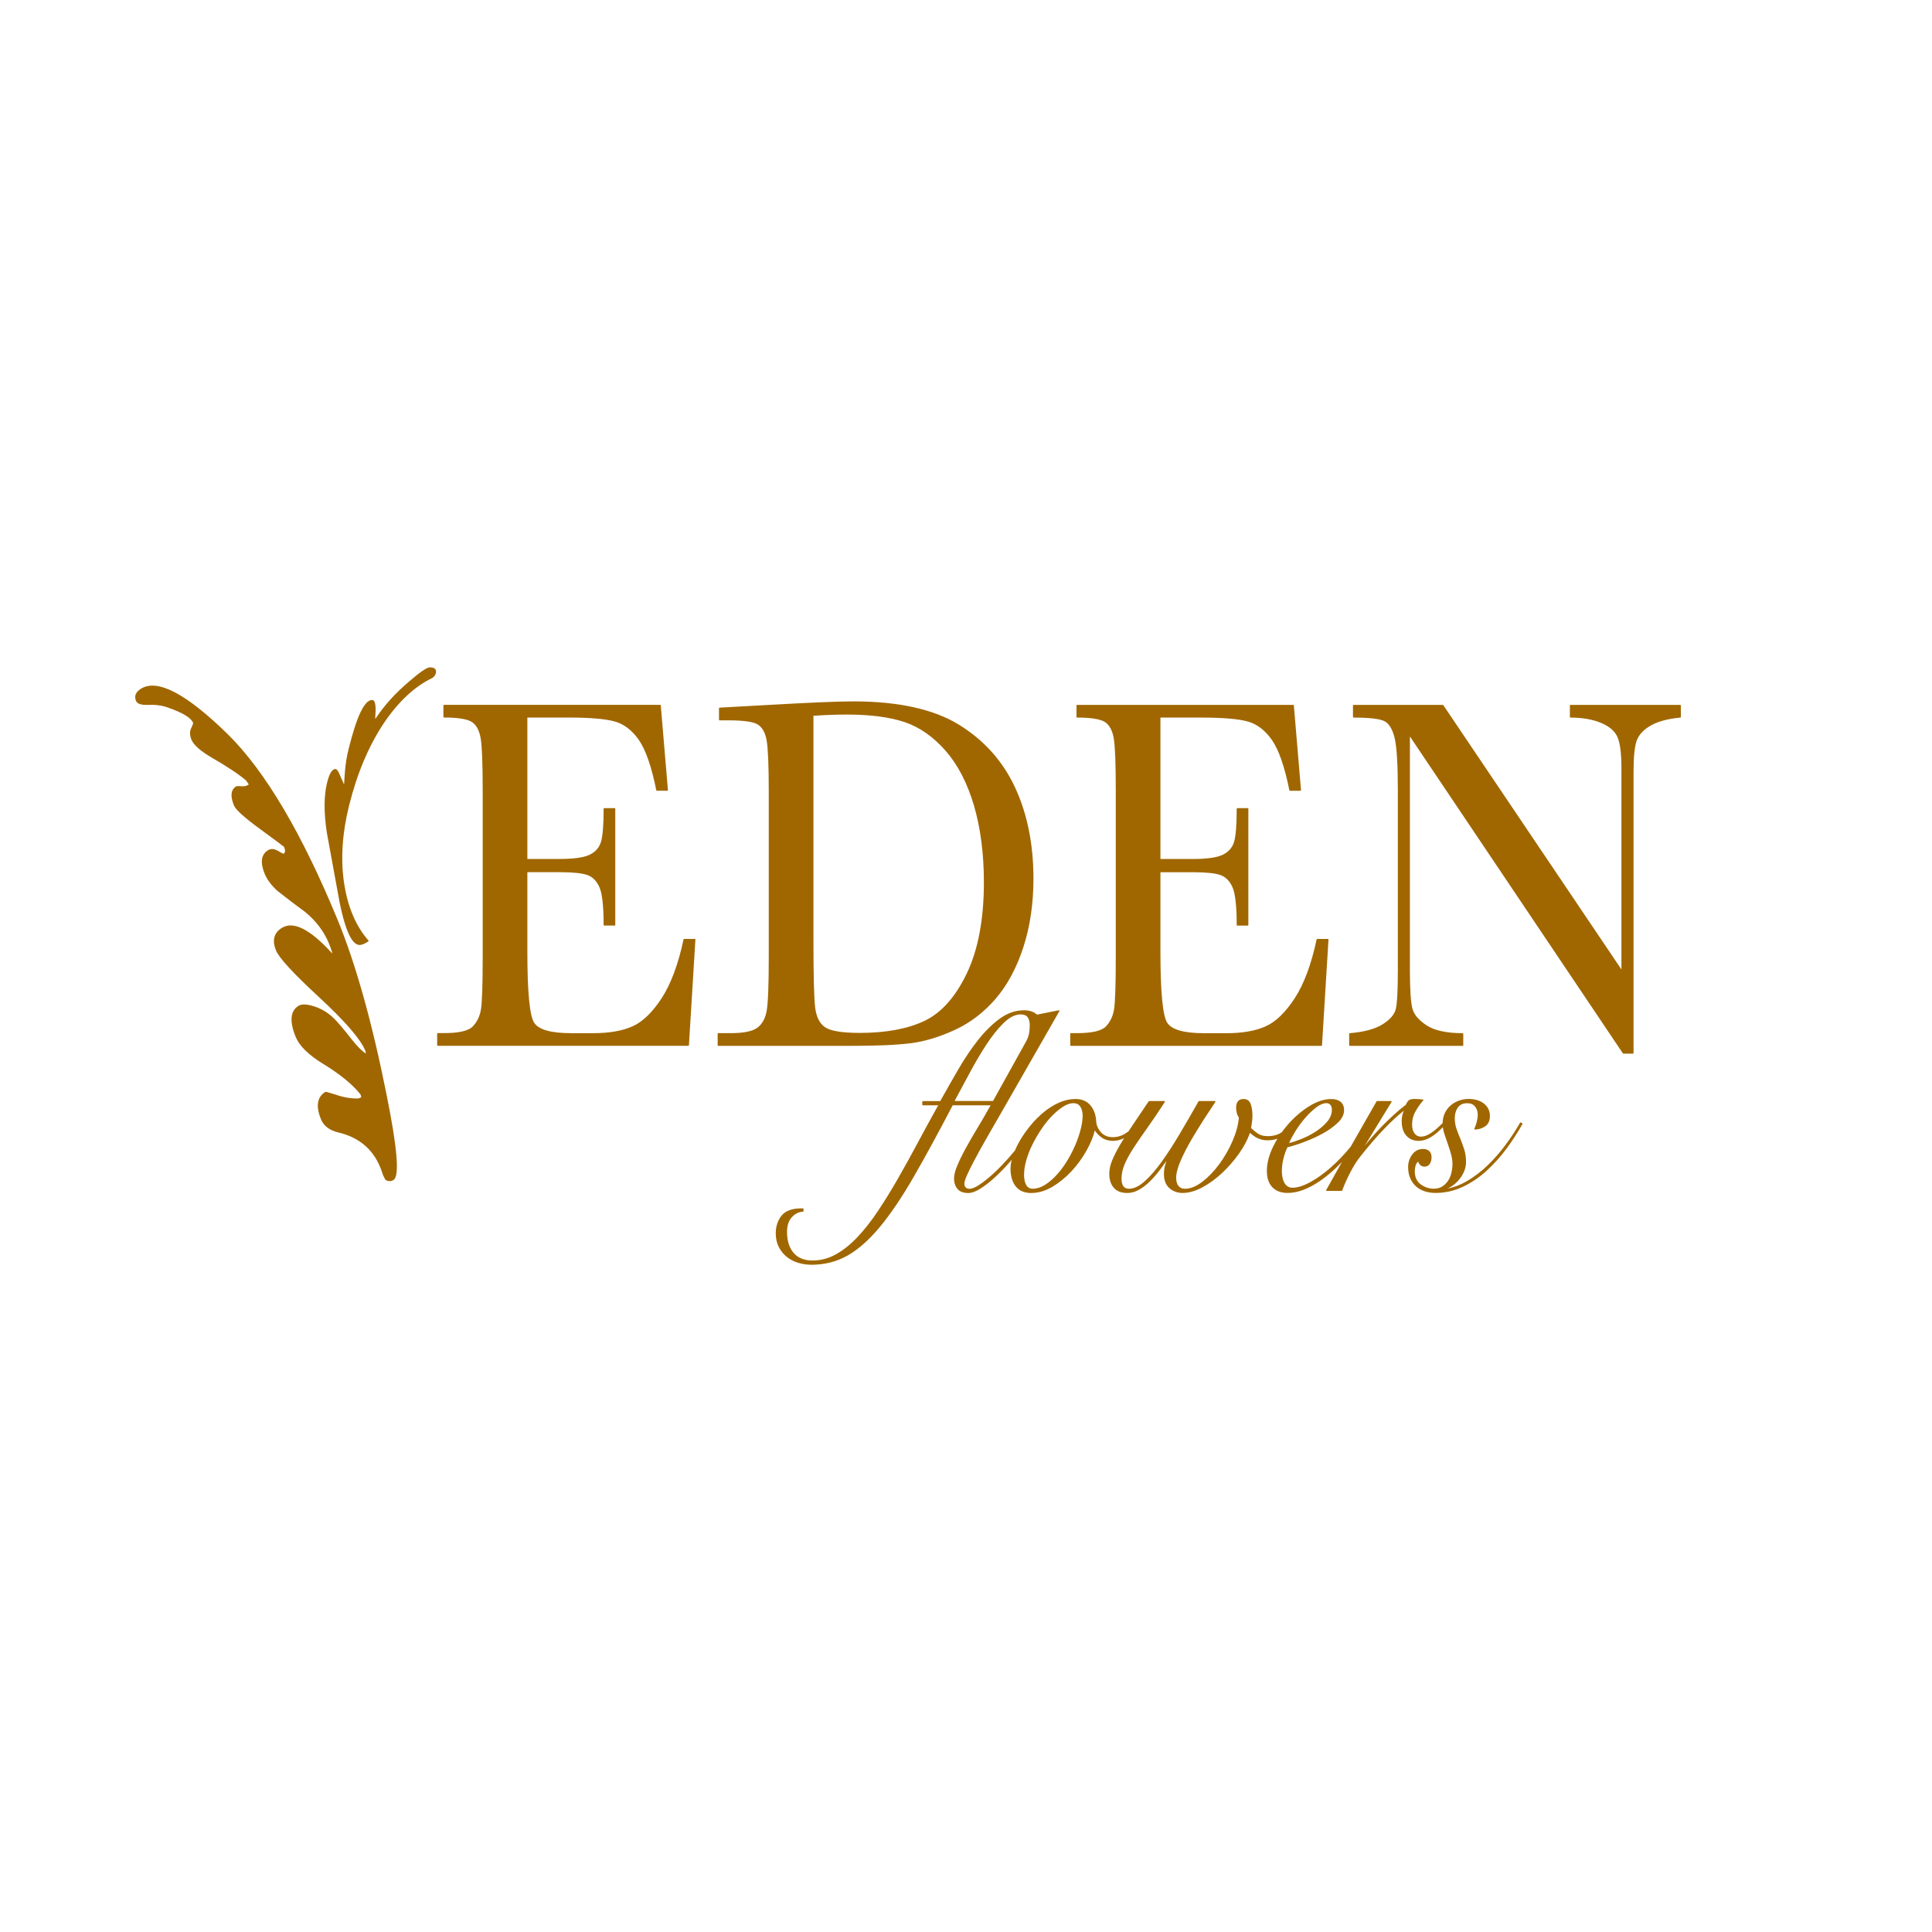 <?xml version="1.0" encoding="utf-8"?>
<!-- Generator: Adobe Illustrator 26.0.1, SVG Export Plug-In . SVG Version: 6.00 Build 0)  -->
<svg version="1.1" xmlns="http://www.w3.org/2000/svg" xmlns:xlink="http://www.w3.org/1999/xlink" x="0px" y="0px"
	 viewBox="0 0 100 100" enable-background="new 0 0 100 100" xml:space="preserve">
<g id="Frame">
	<rect fill="none" width="100" height="100"/>
</g>
<g id="Logo">
	<g>
		<g>
			<defs>
				<path id="SVGID_00000042015142338838087840000003595847101961526401_" d="M297.826-457.327
					c-0.038-0.006-0.067-0.011-0.116-0.024c-0.22-0.06-0.433-0.149-0.623-0.277c-1.247-0.839-0.925-2.702-1.583-3.897
					c-0.21-0.378-0.536-0.695-0.906-0.988c-0.011-0.009-0.023-0.018-0.034-0.027c-0.144,0.146-0.357,0.369-0.705,0.717
					c-0.4,0.4-0.754,0.871-0.754,0.871l-0.001,0.002c0.776,0.81,1.47,1.705,1.986,2.773c0.616,1.352,0.764,2.826,1.235,4.227
					c0.172,0.511,0.378,1.034,0.698,1.472c0.2,0.273,0.44,0.518,0.801,0.666c0-0.582,0-4.789,0-5.463V-457.327L297.826-457.327z"/>
			</defs>
			<clipPath id="SVGID_00000139281504899880501400000002535709496475482510_">
				<use xlink:href="#SVGID_00000042015142338838087840000003595847101961526401_"  overflow="visible"/>
			</clipPath>
		</g>
	</g>
	<path fill="#A06700" d="M20.515,59.797c0.065,0.758,0.016,1.177-0.149,1.279c-0.063,0.039-0.129,0.059-0.196,0.059
		c-0.069,0-0.14-0.02-0.213-0.061c-0.005-0.003-0.009-0.007-0.012-0.013l-0.118-0.233c-0.001-0.002-0.001-0.003-0.002-0.005
		c-0.04-0.133-0.09-0.272-0.149-0.415c-0.389-0.945-1.118-1.549-2.168-1.793c-0.453-0.112-0.753-0.338-0.89-0.672
		c-0.281-0.682-0.207-1.162,0.218-1.426c0.017-0.01,0.03-0.018,0.553,0.146c0.393,0.137,0.782,0.202,1.156,0.194
		c0.045-0.01,0.098-0.032,0.156-0.067l-0.041-0.146c-0.422-0.524-1.081-1.061-1.959-1.594c-0.737-0.455-1.205-0.916-1.393-1.373
		c-0.332-0.808-0.285-1.352,0.14-1.616c0.163-0.101,0.425-0.093,0.803,0.025c0.368,0.115,0.703,0.313,0.995,0.589
		c0.218,0.206,0.551,0.597,0.991,1.163c0.298,0.367,0.534,0.599,0.704,0.689c-0.007-0.06-0.019-0.111-0.036-0.151
		c-0.243-0.59-1.04-1.513-2.368-2.741c-1.354-1.252-2.09-2.049-2.249-2.437c-0.214-0.52-0.113-0.914,0.301-1.171
		c0.59-0.366,1.45,0.061,2.558,1.27l0.051,0.055l-0.014-0.083c-0.055-0.168-0.108-0.316-0.159-0.441
		c-0.25-0.608-0.659-1.151-1.216-1.614c-0.484-0.354-0.974-0.727-1.455-1.107c-0.313-0.288-0.532-0.582-0.652-0.874
		c-0.243-0.592-0.187-1.004,0.168-1.224c0.151-0.094,0.327-0.082,0.523,0.035c0.217,0.13,0.273,0.143,0.287,0.144
		c0.089-0.058,0.097-0.174,0.023-0.354c-0.03-0.03-0.272-0.215-1.226-0.912c-0.828-0.605-1.275-1.008-1.367-1.233
		c-0.199-0.484-0.162-0.815,0.111-0.985c0.022-0.013,0.071-0.025,0.272-0.009c0.138,0.011,0.247-0.007,0.324-0.055l0.062-0.038
		l-0.145-0.209c-0.384-0.325-0.988-0.726-1.796-1.193c-0.569-0.333-0.915-0.641-1.029-0.918c-0.092-0.225-0.096-0.425-0.012-0.596
		c0.11-0.222,0.101-0.268,0.098-0.275c-0.108-0.262-0.55-0.528-1.315-0.792c-0.293-0.109-0.659-0.154-1.089-0.134
		c-0.314,0.003-0.493-0.066-0.551-0.206c-0.103-0.25-0.017-0.462,0.256-0.632c0.427-0.265,1.023-0.199,1.772,0.196
		c0.741,0.391,1.656,1.116,2.719,2.156c1.934,1.903,3.851,5.144,5.698,9.634c0.927,2.254,1.773,5.275,2.514,8.978
		C20.279,57.989,20.452,59.06,20.515,59.797z M55.426,54.133h12.971c0.016,0,0.029-0.012,0.03-0.028l0.335-5.473
		c0-0.008-0.002-0.016-0.008-0.022c-0.006-0.006-0.014-0.009-0.022-0.009h-0.554c-0.014,0-0.026,0.01-0.029,0.024
		c-0.275,1.287-0.656,2.312-1.134,3.044c-0.476,0.731-0.982,1.22-1.506,1.455c-0.525,0.235-1.205,0.354-2.021,0.354h-1.167
		c-1.032,0-1.672-0.181-1.904-0.538c-0.234-0.361-0.353-1.592-0.353-3.661v-4.133h1.691c0.663,0,1.14,0.05,1.416,0.147
		c0.272,0.096,0.481,0.309,0.624,0.632c0.144,0.328,0.217,0.985,0.217,1.953c0,0.017,0.013,0.03,0.03,0.03h0.543
		c0.017,0,0.03-0.013,0.03-0.03v-6.018c0-0.017-0.013-0.03-0.03-0.03h-0.543c-0.017,0-0.03,0.013-0.03,0.03
		c0,0.857-0.048,1.441-0.143,1.735c-0.093,0.289-0.29,0.508-0.585,0.65c-0.299,0.144-0.833,0.217-1.587,0.217h-1.633v-7.32h2.141
		c1.086,0,1.884,0.067,2.371,0.2c0.484,0.131,0.907,0.455,1.26,0.961c0.354,0.509,0.657,1.384,0.902,2.602
		c0.003,0.014,0.015,0.024,0.029,0.024h0.543c0.008,0,0.016-0.004,0.022-0.01c0.006-0.006,0.009-0.014,0.008-0.023l-0.37-4.384
		c-0.001-0.016-0.014-0.028-0.03-0.028H55.749c-0.017,0-0.03,0.013-0.03,0.03v0.597c0,0.017,0.013,0.03,0.03,0.03
		c0.745,0,1.238,0.083,1.467,0.247c0.227,0.163,0.374,0.455,0.438,0.869c0.065,0.42,0.098,1.309,0.098,2.641v8.625
		c0,1.462-0.031,2.383-0.092,2.738c-0.06,0.351-0.203,0.645-0.425,0.873c-0.22,0.226-0.72,0.341-1.486,0.341h-0.323
		c-0.017,0-0.03,0.013-0.03,0.03v0.597C55.396,54.119,55.409,54.133,55.426,54.133z M22.253,34.542
		c-0.163,0-0.535,0.256-1.137,0.783c-0.672,0.577-1.224,1.188-1.64,1.816l-0.045,0.067l-0.008-0.081
		c0.04-0.48,0.016-0.761-0.072-0.856c-0.025-0.027-0.055-0.04-0.089-0.04c-0.395,0-0.793,0.828-1.217,2.532
		c-0.098,0.395-0.164,0.804-0.194,1.214c-0.014,0.195-0.025,0.342-0.031,0.44c-0.005,0.077-0.008,0.12-0.007,0.144
		c-0.003,0.009-0.006,0.018-0.011,0.026c-0.042-0.086-0.122-0.266-0.239-0.537c-0.076-0.17-0.138-0.246-0.202-0.246
		c-0.171,0-0.312,0.231-0.431,0.707c-0.167,0.67-0.172,1.533-0.016,2.567c0.173,0.958,0.35,1.925,0.525,2.874
		c0.336,1.992,0.721,2.96,1.175,2.96c0.113,0,0.261-0.061,0.452-0.187c0.007-0.005,0.012-0.012,0.013-0.021
		c0.001-0.009-0.001-0.017-0.007-0.024c-0.653-0.742-1.077-1.742-1.262-2.973c-0.185-1.232-0.098-2.581,0.258-4.011
		c0.416-1.672,1.028-3.116,1.818-4.294c0.752-1.105,1.594-1.885,2.502-2.316c0.002-0.001,0.004-0.002,0.006-0.004
		c0.09-0.075,0.145-0.152,0.164-0.229c0.023-0.091,0.013-0.164-0.028-0.216C22.482,34.573,22.391,34.542,22.253,34.542z
		 M86.97,36.485h-5.683c-0.017,0-0.03,0.013-0.03,0.03v0.597c0,0.017,0.013,0.03,0.03,0.03c0.609,0,1.138,0.091,1.571,0.27
		c0.43,0.178,0.718,0.421,0.856,0.724c0.14,0.306,0.211,0.852,0.211,1.622v10.42l-9.22-13.68c-0.006-0.008-0.015-0.013-0.025-0.013
		h-4.62c-0.017,0-0.03,0.013-0.03,0.03v0.597c0,0.017,0.013,0.03,0.03,0.03c0.83,0,1.372,0.064,1.609,0.191
		c0.234,0.125,0.407,0.415,0.516,0.863c0.111,0.454,0.167,1.363,0.167,2.704v9.325c0,1.056-0.037,1.734-0.109,2.016
		c-0.071,0.276-0.301,0.539-0.686,0.78c-0.387,0.243-0.957,0.396-1.696,0.456c-0.016,0.001-0.028,0.014-0.028,0.03v0.597
		c0,0.017,0.013,0.03,0.03,0.03h5.845c0.017,0,0.03-0.013,0.03-0.03v-0.597c0-0.017-0.013-0.03-0.03-0.03
		c-0.822,0-1.446-0.134-1.855-0.397c-0.407-0.263-0.658-0.554-0.744-0.865c-0.087-0.316-0.132-0.985-0.132-1.989V38.119L84,54.522
		c0.006,0.008,0.015,0.013,0.025,0.013h0.497c0.017,0,0.03-0.013,0.03-0.03V39.953c0-0.745,0.052-1.281,0.154-1.592
		c0.101-0.307,0.342-0.574,0.714-0.794c0.376-0.221,0.898-0.364,1.553-0.424C86.988,37.141,87,37.128,87,37.112v-0.597
		C87,36.499,86.987,36.485,86.97,36.485z M78.802,58.179c-0.237,0.427-0.516,0.857-0.828,1.278c-0.313,0.422-0.66,0.808-1.032,1.146
		c-0.373,0.339-0.786,0.617-1.226,0.826c-0.442,0.21-0.92,0.317-1.422,0.317c-0.193,0-0.376-0.027-0.544-0.082
		c-0.17-0.054-0.319-0.137-0.445-0.246c-0.126-0.109-0.228-0.25-0.305-0.417c-0.077-0.168-0.116-0.367-0.116-0.593
		c0-0.237,0.07-0.454,0.208-0.645c0.14-0.194,0.332-0.293,0.571-0.293c0.126,0,0.231,0.036,0.311,0.108
		c0.082,0.072,0.123,0.181,0.123,0.323c0,0.13-0.03,0.243-0.088,0.336c-0.061,0.098-0.154,0.148-0.275,0.148
		c-0.095,0-0.173-0.03-0.23-0.089c-0.046-0.047-0.079-0.105-0.098-0.172c-0.063,0.048-0.105,0.111-0.131,0.193
		c-0.031,0.099-0.046,0.202-0.046,0.305c0,0.3,0.102,0.528,0.303,0.677c0.204,0.151,0.436,0.228,0.69,0.228
		c0.16,0,0.301-0.037,0.418-0.109c0.119-0.073,0.22-0.169,0.3-0.285c0.081-0.117,0.141-0.255,0.18-0.411
		c0.039-0.157,0.059-0.316,0.059-0.473c0-0.166-0.026-0.34-0.076-0.519c-0.051-0.181-0.109-0.362-0.172-0.539
		c-0.063-0.177-0.123-0.355-0.179-0.528c-0.035-0.11-0.06-0.217-0.073-0.319c-0.033,0.034-0.068,0.069-0.103,0.104
		c-0.104,0.103-0.217,0.2-0.336,0.29c-0.12,0.09-0.25,0.165-0.387,0.224c-0.138,0.059-0.282,0.089-0.428,0.089
		c-0.261,0-0.475-0.091-0.635-0.27c-0.159-0.178-0.239-0.43-0.239-0.748c0-0.199,0.038-0.382,0.113-0.544
		c-0.311,0.243-0.655,0.561-1.024,0.945c-0.386,0.402-0.801,0.884-1.235,1.433c-0.157,0.194-0.322,0.453-0.49,0.77
		c-0.169,0.317-0.318,0.649-0.444,0.984c-0.004,0.012-0.016,0.019-0.028,0.019H68.67c-0.011,0-0.021-0.006-0.026-0.015
		c-0.005-0.009-0.006-0.021,0-0.03c0.269-0.482,0.542-0.967,0.814-1.45c-0.104,0.108-0.212,0.214-0.321,0.318
		c-0.257,0.245-0.529,0.466-0.806,0.657c-0.278,0.192-0.562,0.346-0.844,0.457c-0.284,0.112-0.565,0.169-0.837,0.169
		c-0.34,0-0.607-0.1-0.795-0.296c-0.187-0.196-0.282-0.479-0.282-0.842c0-0.394,0.107-0.814,0.318-1.248
		c0.069-0.142,0.145-0.282,0.227-0.418c-0.16,0.053-0.335,0.08-0.527,0.08c-0.178,0-0.349-0.039-0.507-0.116
		c-0.142-0.07-0.272-0.161-0.384-0.272c-0.127,0.36-0.319,0.722-0.571,1.077c-0.262,0.369-0.559,0.71-0.884,1.013
		c-0.326,0.303-0.67,0.552-1.023,0.739c-0.355,0.188-0.694,0.284-1.007,0.284c-0.268,0-0.499-0.083-0.686-0.248
		c-0.188-0.165-0.284-0.411-0.284-0.73c0-0.171,0.02-0.325,0.061-0.456c0.027-0.088,0.049-0.161,0.065-0.218
		c-0.143,0.206-0.291,0.405-0.44,0.593c-0.167,0.21-0.338,0.395-0.509,0.551c-0.172,0.157-0.348,0.282-0.524,0.372
		c-0.178,0.091-0.362,0.137-0.549,0.137c-0.309,0-0.545-0.091-0.7-0.271c-0.155-0.178-0.233-0.421-0.233-0.721
		c0-0.217,0.049-0.447,0.145-0.685c0.095-0.236,0.232-0.507,0.406-0.805c0.066-0.112,0.137-0.23,0.214-0.353
		c-0.192,0.092-0.382,0.138-0.568,0.138c-0.227,0-0.425-0.058-0.588-0.172c-0.149-0.105-0.269-0.228-0.356-0.368
		c-0.082,0.327-0.227,0.679-0.433,1.046c-0.214,0.383-0.473,0.74-0.771,1.061c-0.298,0.321-0.63,0.592-0.988,0.806
		c-0.36,0.215-0.733,0.325-1.109,0.325c-0.349,0-0.617-0.116-0.796-0.345c-0.178-0.227-0.268-0.534-0.268-0.913
		c0-0.137,0.021-0.291,0.064-0.459c-0.093,0.107-0.188,0.214-0.285,0.319c-0.237,0.257-0.476,0.492-0.71,0.697
		c-0.234,0.205-0.462,0.374-0.676,0.504c-0.218,0.131-0.411,0.198-0.574,0.198c-0.262,0-0.454-0.073-0.57-0.218
		c-0.115-0.143-0.173-0.322-0.173-0.533c0-0.181,0.059-0.412,0.175-0.686c0.115-0.271,0.263-0.573,0.441-0.897
		c0.178-0.324,0.378-0.67,0.595-1.029c0.217-0.359,0.427-0.72,0.624-1.074l0.058-0.102h-1.963c-0.754,1.446-1.439,2.703-2.037,3.737
		c-0.601,1.038-1.186,1.902-1.739,2.568c-0.555,0.667-1.118,1.164-1.673,1.476c-0.557,0.313-1.182,0.471-1.858,0.471
		c-0.24,0-0.473-0.034-0.693-0.101c-0.221-0.068-0.418-0.17-0.587-0.306c-0.169-0.136-0.308-0.307-0.412-0.51
		c-0.105-0.204-0.158-0.444-0.158-0.715c0-0.352,0.1-0.657,0.298-0.907c0.199-0.251,0.537-0.378,1.004-0.378h0.107
		c0.017,0,0.03,0.013,0.03,0.03v0.107c0,0.016-0.012,0.029-0.028,0.03c-0.229,0.017-0.426,0.117-0.586,0.297
		c-0.161,0.18-0.242,0.434-0.242,0.754c0,0.453,0.114,0.817,0.338,1.082c0.223,0.263,0.555,0.397,0.988,0.397
		c0.421,0,0.828-0.109,1.21-0.323c0.384-0.216,0.76-0.517,1.116-0.896c0.358-0.38,0.713-0.832,1.055-1.345
		c0.343-0.513,0.69-1.076,1.033-1.674c0.343-0.597,0.693-1.23,1.04-1.882c0.339-0.636,0.69-1.279,1.045-1.912h-0.793
		c-0.017,0-0.03-0.013-0.03-0.03v-0.16c0-0.017,0.013-0.03,0.03-0.03h0.898c0.305-0.545,0.623-1.101,0.943-1.654
		c0.324-0.559,0.669-1.071,1.025-1.519c0.357-0.45,0.735-0.82,1.124-1.101c0.392-0.283,0.81-0.426,1.242-0.426
		c0.285,0,0.512,0.076,0.675,0.225l1.126-0.224c0.012-0.002,0.023,0.002,0.03,0.012c0.007,0.01,0.008,0.022,0.002,0.032l-2.782,4.86
		c-0.38,0.658-0.708,1.228-0.975,1.696c-0.268,0.469-0.49,0.871-0.659,1.194c-0.169,0.323-0.297,0.583-0.38,0.772
		c-0.081,0.187-0.122,0.329-0.122,0.422c0,0.065,0.021,0.122,0.064,0.174c0.041,0.05,0.11,0.076,0.203,0.076
		c0.159,0,0.389-0.11,0.684-0.328c0.299-0.221,0.617-0.505,0.948-0.845c0.242-0.249,0.483-0.519,0.718-0.806
		c0.075-0.178,0.165-0.358,0.271-0.537c0.155-0.263,0.34-0.525,0.55-0.778c0.21-0.254,0.442-0.484,0.688-0.685
		c0.247-0.201,0.511-0.364,0.786-0.485c0.276-0.121,0.558-0.183,0.838-0.183c0.333,0,0.595,0.111,0.778,0.331
		c0.182,0.218,0.282,0.502,0.298,0.846c0.015,0.196,0.099,0.381,0.248,0.549c0.148,0.166,0.354,0.25,0.614,0.25
		c0.231,0,0.451-0.066,0.656-0.196c0.052-0.033,0.103-0.069,0.154-0.107c0.062-0.095,0.127-0.192,0.194-0.292
		c0.25-0.369,0.533-0.79,0.85-1.262c0.006-0.008,0.015-0.013,0.025-0.013h0.785c0.011,0,0.021,0.006,0.026,0.016
		c0.005,0.01,0.005,0.021-0.001,0.031c-0.332,0.515-0.64,0.971-0.916,1.356c-0.275,0.384-0.515,0.734-0.713,1.04
		c-0.196,0.304-0.349,0.585-0.455,0.837c-0.105,0.249-0.158,0.494-0.158,0.729c0,0.357,0.126,0.531,0.386,0.531
		c0.253,0,0.526-0.13,0.812-0.386c0.29-0.26,0.591-0.606,0.893-1.03c0.303-0.424,0.619-0.913,0.938-1.453
		c0.32-0.541,0.642-1.098,0.957-1.655c0.005-0.009,0.015-0.015,0.026-0.015h0.82c0.011,0,0.021,0.006,0.026,0.016
		c0.005,0.01,0.005,0.022-0.002,0.031c-0.142,0.212-0.328,0.495-0.553,0.841c-0.225,0.345-0.45,0.711-0.671,1.087
		c-0.22,0.376-0.412,0.747-0.569,1.105c-0.156,0.355-0.235,0.659-0.235,0.902c0,0.17,0.04,0.308,0.118,0.409
		c0.078,0.1,0.189,0.149,0.339,0.149c0.277,0,0.575-0.119,0.886-0.354c0.313-0.237,0.609-0.543,0.88-0.909
		c0.271-0.366,0.504-0.77,0.692-1.202c0.186-0.427,0.297-0.834,0.33-1.209c-0.054-0.089-0.092-0.179-0.112-0.268
		c-0.02-0.091-0.03-0.174-0.03-0.247c0-0.303,0.13-0.457,0.387-0.457c0.18,0,0.303,0.087,0.367,0.26
		c0.06,0.163,0.091,0.364,0.091,0.598c0,0.117-0.008,0.233-0.024,0.345c-0.015,0.103-0.03,0.204-0.045,0.299
		c0.099,0.101,0.216,0.197,0.347,0.286c0.133,0.09,0.305,0.135,0.512,0.135c0.278,0,0.517-0.064,0.709-0.189
		c0.007-0.005,0.014-0.009,0.021-0.014c0.109-0.153,0.227-0.3,0.353-0.441c0.325-0.365,0.688-0.673,1.077-0.913
		c0.391-0.242,0.773-0.365,1.134-0.365c0.204,0,0.367,0.05,0.483,0.147c0.118,0.099,0.177,0.244,0.177,0.43
		c0,0.221-0.107,0.437-0.318,0.642c-0.207,0.201-0.463,0.387-0.761,0.552c-0.297,0.165-0.621,0.313-0.961,0.442
		c-0.334,0.127-0.635,0.222-0.893,0.285c-0.083,0.172-0.152,0.368-0.206,0.582c-0.055,0.219-0.082,0.441-0.082,0.66
		c0,0.104,0.01,0.208,0.029,0.308c0.019,0.099,0.05,0.191,0.092,0.272c0.041,0.08,0.098,0.146,0.169,0.196
		c0.07,0.049,0.158,0.075,0.262,0.075c0.255,0,0.561-0.095,0.907-0.283c0.349-0.189,0.709-0.446,1.071-0.764
		c0.357-0.314,0.704-0.676,1.031-1.076c0.007-0.013,0.014-0.025,0.021-0.038c0.427-0.754,0.871-1.531,1.32-2.31
		c0.005-0.009,0.015-0.015,0.026-0.015h0.725c0.011,0,0.021,0.006,0.026,0.015c0.005,0.009,0.005,0.021-0.001,0.03l-1.385,2.265
		c0.08-0.102,0.171-0.212,0.272-0.331c0.17-0.199,0.358-0.406,0.56-0.616c0.202-0.209,0.416-0.418,0.637-0.622
		c0.219-0.202,0.438-0.386,0.65-0.545c0.04-0.088,0.084-0.16,0.133-0.214c0.054-0.061,0.155-0.09,0.308-0.09
		c0.087,0,0.166,0.002,0.234,0.007c0.068,0.005,0.139,0.011,0.21,0.02c0.011,0.001,0.02,0.009,0.024,0.019
		c0.004,0.01,0.002,0.022-0.006,0.031c-0.133,0.149-0.264,0.334-0.389,0.549c-0.124,0.212-0.186,0.448-0.186,0.699
		c0,0.197,0.044,0.352,0.13,0.462c0.086,0.109,0.189,0.162,0.315,0.162c0.114,0,0.228-0.026,0.338-0.077
		c0.112-0.052,0.22-0.118,0.321-0.197c0.102-0.079,0.201-0.164,0.295-0.252c0.066-0.062,0.126-0.119,0.181-0.173
		c0.004-0.186,0.041-0.356,0.109-0.505c0.073-0.159,0.173-0.295,0.299-0.404c0.125-0.109,0.27-0.194,0.431-0.253
		c0.161-0.059,0.333-0.089,0.51-0.089c0.322,0,0.589,0.081,0.791,0.24c0.205,0.161,0.309,0.378,0.309,0.644
		c0,0.241-0.082,0.42-0.245,0.532c-0.159,0.11-0.339,0.166-0.534,0.166c-0.01,0-0.02-0.005-0.025-0.014
		c-0.006-0.009-0.006-0.02-0.002-0.029c0.046-0.096,0.088-0.213,0.123-0.348c0.035-0.135,0.053-0.26,0.053-0.373
		c0-0.17-0.048-0.314-0.142-0.428c-0.094-0.114-0.224-0.169-0.399-0.169c-0.222,0-0.381,0.072-0.487,0.221
		c-0.107,0.15-0.161,0.335-0.161,0.55c0,0.192,0.029,0.377,0.088,0.551c0.059,0.176,0.129,0.355,0.207,0.531
		c0.072,0.179,0.138,0.363,0.197,0.551c0.06,0.189,0.091,0.403,0.091,0.637c0,0.173-0.035,0.34-0.104,0.499
		c-0.068,0.158-0.16,0.304-0.272,0.435c-0.112,0.131-0.241,0.243-0.381,0.333c-0.071,0.045-0.143,0.083-0.215,0.113
		c0.35-0.068,0.689-0.197,1.01-0.384c0.385-0.225,0.749-0.502,1.082-0.824c0.334-0.322,0.647-0.68,0.93-1.064
		c0.283-0.384,0.535-0.767,0.747-1.139c0.008-0.014,0.026-0.019,0.041-0.011l0.071,0.04C78.805,58.147,78.811,58.165,78.802,58.179z
		 M67.315,58.971c0.259-0.101,0.511-0.228,0.75-0.378c0.238-0.149,0.446-0.324,0.618-0.522c0.169-0.194,0.254-0.405,0.254-0.628
		c0-0.116-0.027-0.203-0.081-0.26c-0.054-0.057-0.119-0.084-0.198-0.084c-0.159,0-0.335,0.072-0.523,0.214
		c-0.192,0.145-0.384,0.328-0.572,0.543c-0.188,0.216-0.361,0.45-0.514,0.697c-0.139,0.224-0.249,0.429-0.326,0.61
		C66.885,59.127,67.084,59.062,67.315,58.971z M55.916,57.28c-0.078-0.121-0.196-0.18-0.361-0.18c-0.16,0-0.334,0.059-0.519,0.176
		c-0.187,0.118-0.38,0.276-0.571,0.47c-0.192,0.194-0.377,0.421-0.549,0.677c-0.173,0.256-0.33,0.524-0.468,0.798
		c-0.137,0.273-0.246,0.55-0.325,0.823c-0.078,0.272-0.118,0.53-0.118,0.766c0,0.225,0.039,0.404,0.115,0.532
		c0.074,0.125,0.182,0.186,0.331,0.186c0.207,0,0.416-0.064,0.62-0.189c0.207-0.127,0.409-0.296,0.6-0.502
		c0.192-0.207,0.373-0.446,0.538-0.71c0.165-0.265,0.31-0.542,0.432-0.824c0.122-0.282,0.219-0.561,0.29-0.83
		c0.07-0.268,0.106-0.514,0.106-0.733C56.036,57.557,55.996,57.403,55.916,57.28z M51.399,56.986l1.727-3.109
		c0.069-0.13,0.116-0.261,0.139-0.391c0.023-0.131,0.035-0.273,0.035-0.422c0-0.171-0.036-0.309-0.107-0.41
		c-0.069-0.098-0.191-0.148-0.362-0.148c-0.284,0-0.579,0.148-0.877,0.439c-0.302,0.295-0.605,0.673-0.9,1.123
		c-0.295,0.451-0.587,0.947-0.867,1.473c-0.272,0.511-0.533,0.997-0.778,1.445H51.399z M44.118,54.133h-6.942
		c-0.017,0-0.03-0.013-0.03-0.03v-0.597c0-0.017,0.013-0.03,0.03-0.03h0.647c0.66,0,1.123-0.094,1.374-0.279
		c0.25-0.185,0.414-0.477,0.485-0.87c0.072-0.398,0.109-1.341,0.109-2.803v-8.482c0-1.392-0.037-2.305-0.109-2.712
		c-0.071-0.4-0.222-0.677-0.449-0.823c-0.229-0.147-0.742-0.222-1.526-0.222h-0.462c-0.017,0-0.03-0.013-0.03-0.03v-0.597
		c0-0.016,0.012-0.029,0.028-0.03l2.576-0.143c2.139-0.121,3.6-0.182,4.345-0.182c2.32,0,4.156,0.403,5.456,1.198
		c1.3,0.795,2.282,1.888,2.916,3.249c0.634,1.359,0.956,2.95,0.956,4.727c0,1.285-0.175,2.478-0.521,3.544
		c-0.346,1.067-0.828,1.965-1.432,2.669c-0.605,0.705-1.315,1.248-2.112,1.616c-0.796,0.367-1.563,0.599-2.278,0.69
		C46.434,54.087,45.415,54.133,44.118,54.133z M50.045,50.374c0.584-1.222,0.881-2.804,0.881-4.702c0-1.477-0.173-2.814-0.513-3.973
		c-0.34-1.158-0.833-2.112-1.466-2.836c-0.633-0.723-1.343-1.222-2.112-1.483c-0.771-0.261-1.774-0.394-2.982-0.394
		c-0.573,0-1.161,0.021-1.749,0.063v11.723c0,1.729,0.029,2.858,0.086,3.356c0.056,0.49,0.227,0.839,0.507,1.036
		c0.282,0.199,0.892,0.299,1.813,0.299c1.352,0,2.479-0.211,3.348-0.626C48.726,52.423,49.462,51.594,50.045,50.374z M35.964,48.599
		h-0.554c-0.014,0-0.026,0.01-0.029,0.024c-0.275,1.287-0.657,2.312-1.134,3.044c-0.476,0.731-0.982,1.22-1.506,1.455
		c-0.525,0.235-1.205,0.354-2.021,0.354h-1.167c-1.032,0-1.672-0.181-1.904-0.538c-0.234-0.361-0.353-1.592-0.353-3.661v-4.133
		h1.691c0.663,0,1.14,0.05,1.416,0.147c0.272,0.096,0.481,0.309,0.624,0.632c0.144,0.327,0.217,0.985,0.217,1.953
		c0,0.017,0.013,0.03,0.03,0.03h0.543c0.017,0,0.03-0.013,0.03-0.03v-6.018c0-0.017-0.013-0.03-0.03-0.03h-0.543
		c-0.017,0-0.03,0.013-0.03,0.03c0,0.857-0.048,1.441-0.143,1.735c-0.093,0.289-0.29,0.508-0.585,0.65
		c-0.299,0.144-0.832,0.217-1.587,0.217h-1.633v-7.32h2.141c1.086,0,1.884,0.067,2.371,0.2c0.484,0.131,0.907,0.455,1.26,0.961
		c0.354,0.509,0.657,1.384,0.902,2.602c0.003,0.014,0.015,0.024,0.029,0.024h0.543c0.008,0,0.016-0.004,0.022-0.01
		c0.006-0.006,0.009-0.014,0.008-0.023l-0.37-4.384c-0.001-0.016-0.014-0.028-0.03-0.028H22.981c-0.017,0-0.03,0.013-0.03,0.03
		v0.597c0,0.017,0.013,0.03,0.03,0.03c0.745,0,1.238,0.083,1.467,0.247c0.227,0.163,0.374,0.455,0.438,0.869
		c0.065,0.42,0.098,1.309,0.098,2.641v8.625c0,1.461-0.031,2.383-0.092,2.738c-0.06,0.351-0.203,0.645-0.425,0.873
		c-0.22,0.226-0.72,0.341-1.486,0.341h-0.323c-0.017,0-0.03,0.013-0.03,0.03v0.597c0,0.017,0.013,0.03,0.03,0.03h12.971
		c0.016,0,0.029-0.012,0.03-0.028l0.335-5.473c0-0.008-0.002-0.016-0.008-0.022C35.98,48.603,35.972,48.599,35.964,48.599z"/>
</g>
</svg>
